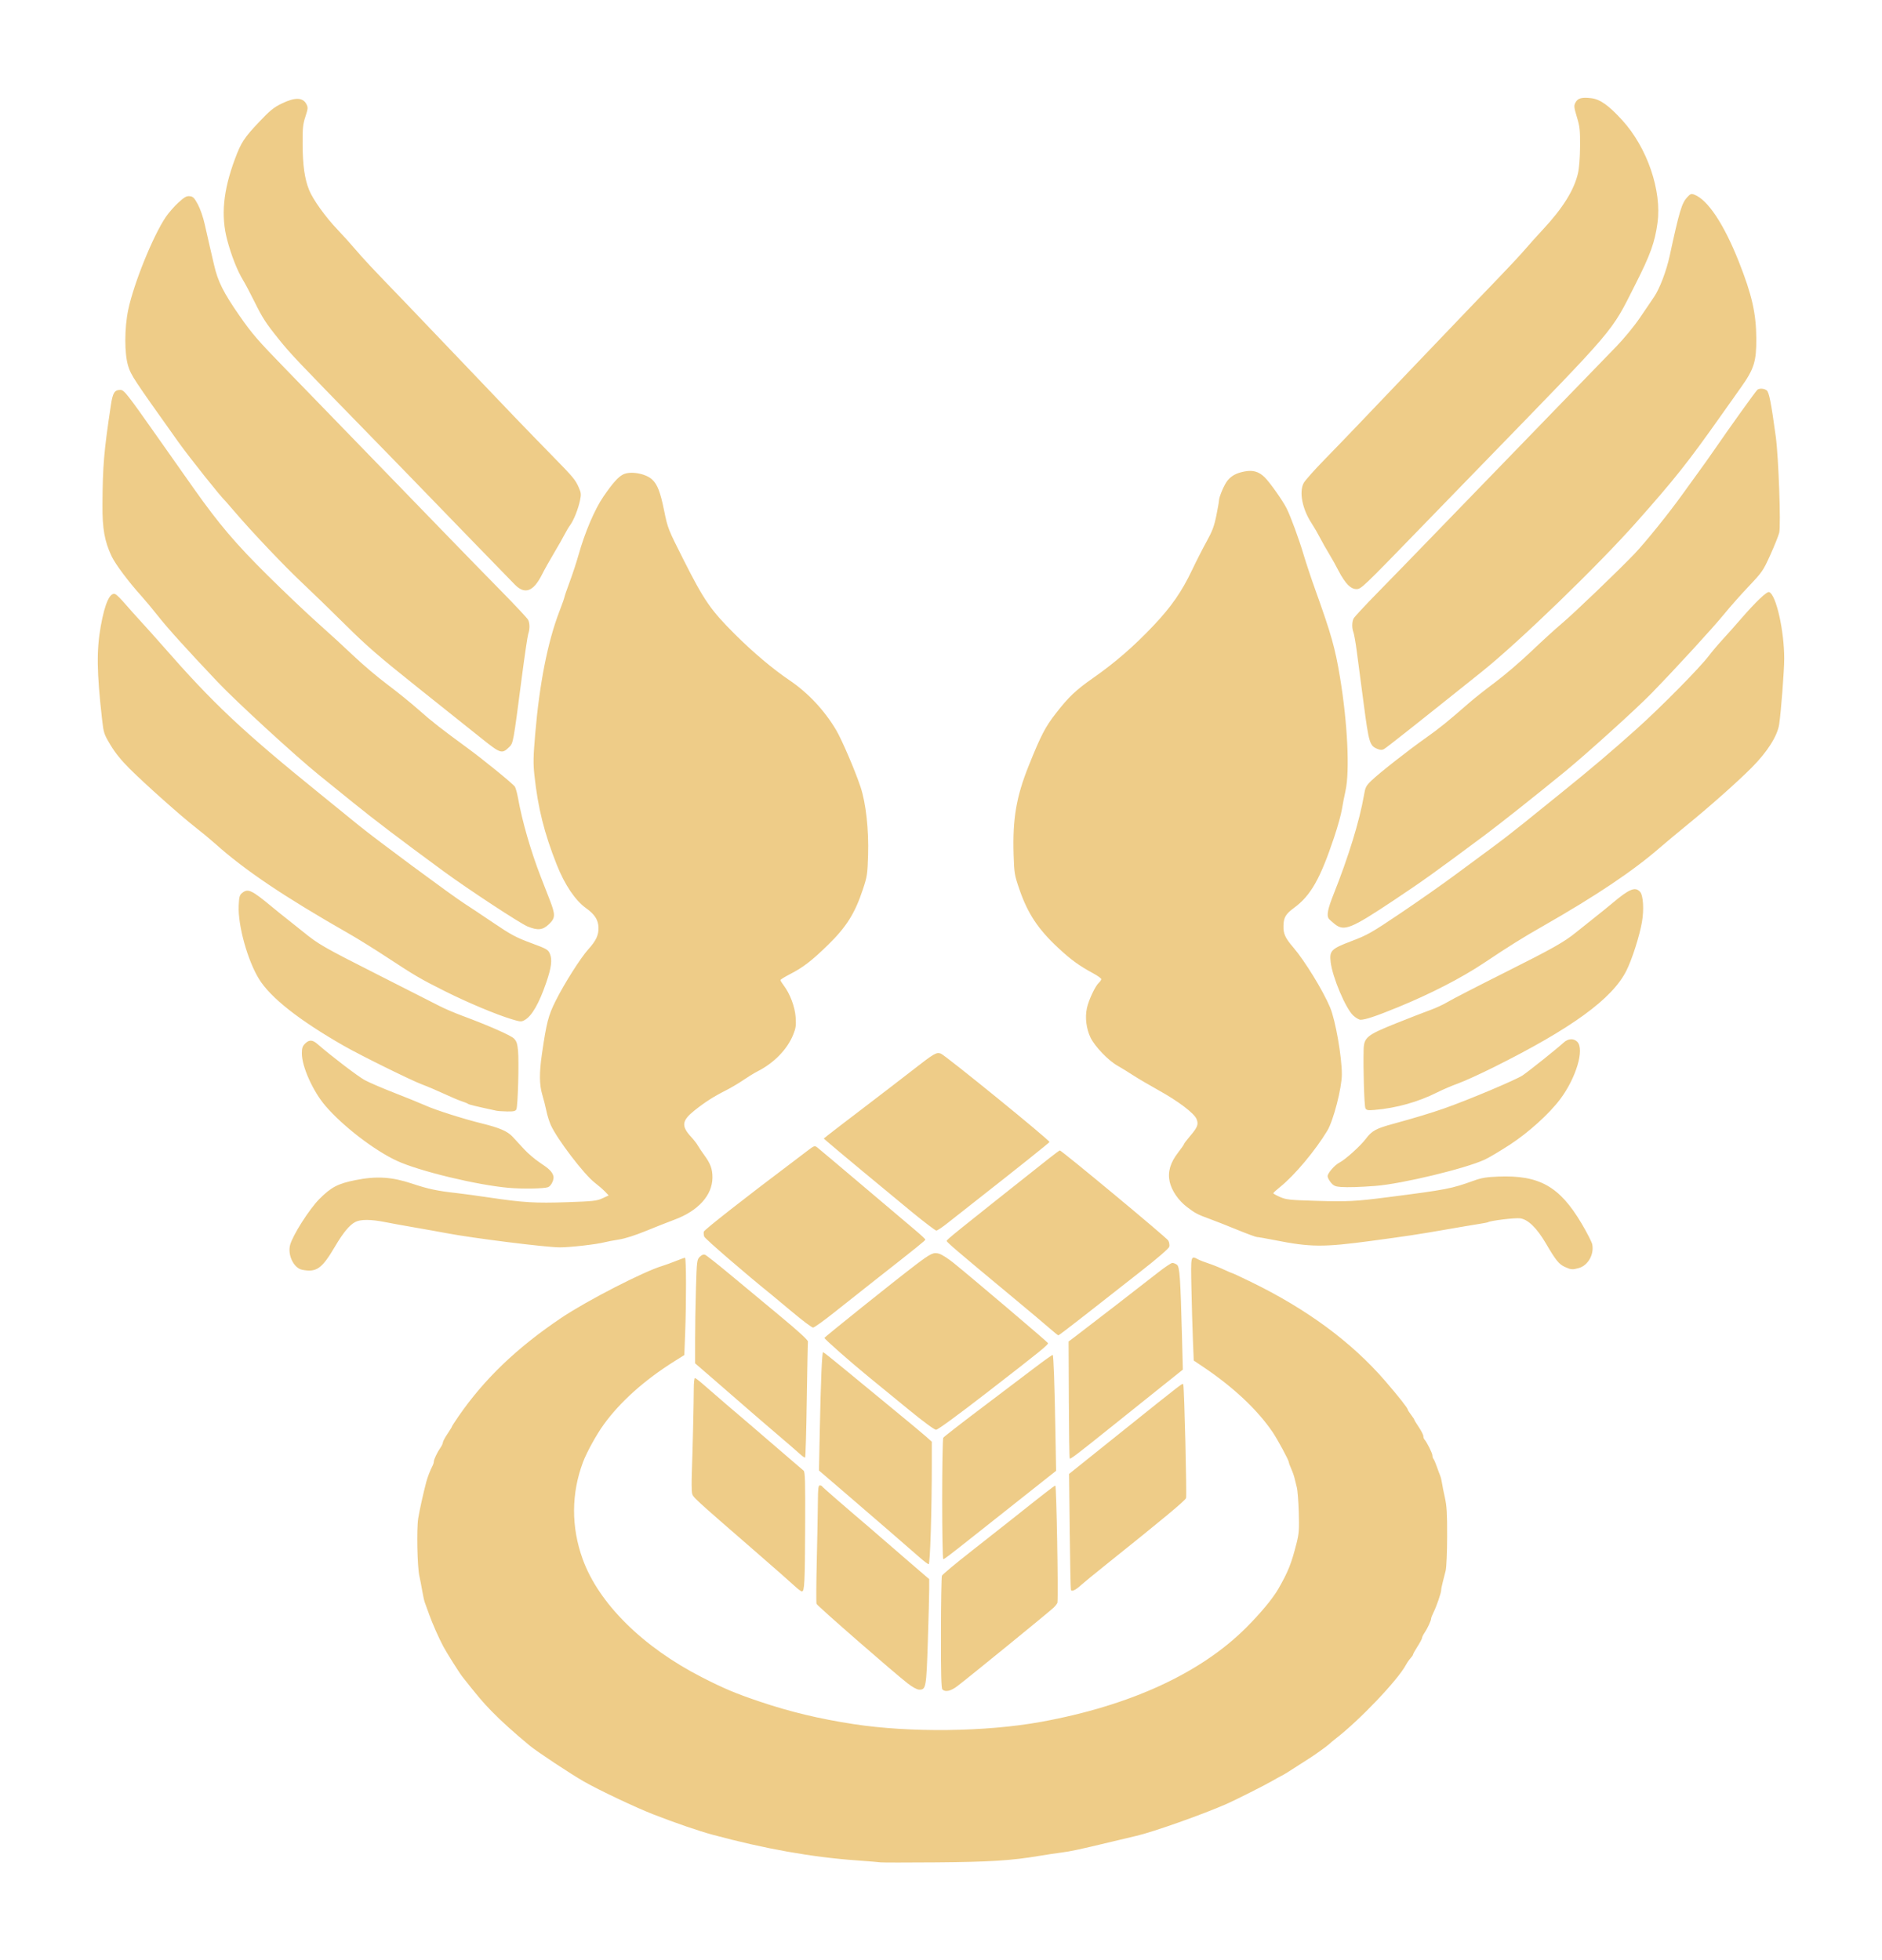 <?xml version="1.0" encoding="UTF-8" standalone="no"?>
<!-- Created with Inkscape (http://www.inkscape.org/) -->

<svg
   xmlns:dc="http://purl.org/dc/elements/1.1/"
   xmlns:cc="http://creativecommons.org/ns#"
   xmlns:rdf="http://www.w3.org/1999/02/22-rdf-syntax-ns#"
   xmlns:svg="http://www.w3.org/2000/svg"
   xmlns="http://www.w3.org/2000/svg"
   xmlns:sodipodi="http://sodipodi.sourceforge.net/DTD/sodipodi-0.dtd"
   xmlns:inkscape="http://www.inkscape.org/namespaces/inkscape"
   width="192.478mm"
   height="200.518mm"
   viewBox="0 0 682.009 710.498"
   id="svg2"
   version="1.1"
   inkscape:version="0.92.5 (2060ec1f9f, 2020-04-08)"
   sodipodi:docname="fcg.svg">
  <defs
     id="defs4" />
  <sodipodi:namedview
     id="base"
     pagecolor="#ffffff"
     bordercolor="#666666"
     borderopacity="1.0"
     inkscape:pageopacity="0.0"
     inkscape:pageshadow="2"
     inkscape:zoom="0.49497475"
     inkscape:cx="162.44211"
     inkscape:cy="260.05413"
     inkscape:document-units="px"
     inkscape:current-layer="layer1"
     showgrid="false"
     inkscape:window-width="1846"
     inkscape:window-height="1057"
     inkscape:window-x="66"
     inkscape:window-y="-8"
     inkscape:window-maximized="1"
     fit-margin-top="10"
     fit-margin-left="10"
     fit-margin-right="10"
     fit-margin-bottom="10" />
  <g
     inkscape:label="Layer 1"
     inkscape:groupmode="layer"
     id="layer1"
     transform="translate(-29.166,-11.872)">
    <path
       style="fill:#eecc88;fill-opacity:1"
       d="m 348.323,686.87 c -0.516,-0.087 -4.312,-0.4 -8.438,-0.695 -16.515,-1.182 -33.415,-4.185 -52.525,-9.335 -4.987,-1.344 -13.612,-4.309 -21.538,-7.404 -6.415,-2.505 -19.597,-8.751 -25.078,-11.882 -4.799,-2.741 -16.996,-10.823 -19.657,-13.025 -5.56,-4.6 -10.448,-9.017 -13.79,-12.459 -3.231,-3.329 -4.879,-5.274 -10.524,-12.423 -1.141,-1.445 -5.733,-8.722 -6.976,-11.056 -1.599,-3.001 -4.001,-8.436 -5.077,-11.484 -0.682,-1.934 -1.408,-3.938 -1.614,-4.453 -0.206,-0.516 -0.626,-2.414 -0.934,-4.219 -0.308,-1.805 -0.776,-4.231 -1.04,-5.391 -0.756,-3.329 -1.029,-17.117 -0.412,-20.859 0.51,-3.094 1.802,-8.939 2.902,-13.125 0.48,-1.826 1.45,-4.323 2.318,-5.97 0.236,-0.448 0.429,-1.101 0.429,-1.451 0,-0.774 1.24,-3.375 2.418,-5.073 0.475,-0.684 0.863,-1.531 0.863,-1.881 0,-0.35 0.738,-1.733 1.641,-3.073 0.902,-1.34 1.641,-2.546 1.641,-2.68 0,-0.134 1.056,-1.777 2.348,-3.651 9.349,-13.569 21.163,-24.901 37.262,-35.74 9.271,-6.242 30.085,-16.933 36.797,-18.9 0.902,-0.264 2.999,-1.027 4.659,-1.694 1.66,-0.667 3.19,-1.214 3.398,-1.214 0.457,0 0.497,15.821 0.068,27.125 l -0.309,8.141 -3.557,2.234 c -10.918,6.857 -19.656,14.678 -25.662,22.969 -2.595,3.582 -6.124,9.975 -7.467,13.527 -4.311,11.403 -4.363,23.567 -0.151,35.223 5.805,16.064 21.805,31.915 43.265,42.863 8.078,4.121 12.111,5.816 20.911,8.789 10.982,3.709 21.533,6.241 33.984,8.154 20.531,3.154 47.976,2.824 67.969,-0.816 32.238,-5.87 57.747,-17.589 74.309,-34.138 5.208,-5.204 9.683,-10.602 11.669,-14.077 3.558,-6.225 4.702,-9.088 6.576,-16.461 0.9,-3.542 1.003,-4.943 0.823,-11.25 -0.113,-3.962 -0.435,-8.048 -0.716,-9.079 -0.281,-1.031 -0.645,-2.508 -0.809,-3.281 -0.164,-0.773 -0.701,-2.3 -1.193,-3.393 -0.492,-1.093 -0.894,-2.202 -0.894,-2.465 0,-0.658 -4.064,-8.2 -5.81,-10.782 -5.558,-8.221 -14.412,-16.516 -25.596,-23.982 l -3.047,-2.034 -0.303,-7.5 c -0.167,-4.125 -0.407,-12.51 -0.533,-18.633 -0.252,-12.203 -0.307,-11.966 2.477,-10.517 0.645,0.335 2.332,0.988 3.75,1.45 1.418,0.462 3.888,1.452 5.488,2.2 1.601,0.748 3.027,1.359 3.171,1.359 0.143,0 3.124,1.393 6.624,3.096 20.308,9.88 36.525,21.842 48.662,35.891 4.88,5.649 8.242,9.914 8.242,10.453 0,0.17 0.527,1 1.172,1.845 0.645,0.845 1.172,1.654 1.172,1.797 0,0.143 0.738,1.357 1.641,2.698 0.902,1.341 1.641,2.796 1.641,3.235 0,0.438 0.185,0.997 0.411,1.242 0.858,0.93 2.87,4.967 2.87,5.759 0,0.455 0.176,1.028 0.391,1.272 0.215,0.245 0.759,1.5 1.208,2.789 0.449,1.289 0.998,2.766 1.22,3.281 0.222,0.516 0.508,1.676 0.636,2.578 0.128,0.902 0.611,3.328 1.074,5.391 0.676,3.013 0.836,5.777 0.815,14.062 -0.015,5.791 -0.252,11.237 -0.541,12.422 -0.283,1.16 -0.765,3.059 -1.072,4.219 -0.307,1.16 -0.554,2.426 -0.55,2.812 0.01,0.96 -1.701,5.938 -2.774,8.067 -0.482,0.957 -0.876,1.979 -0.876,2.273 0,0.721 -1.376,3.67 -2.427,5.201 -0.47,0.684 -0.854,1.485 -0.854,1.78 0,0.295 -0.738,1.69 -1.641,3.101 -0.902,1.411 -1.641,2.732 -1.641,2.936 0,0.204 -0.399,0.8 -0.888,1.324 -0.488,0.524 -1.214,1.566 -1.612,2.315 -2.96,5.567 -16.941,20.255 -25.613,26.909 -0.84,0.645 -1.872,1.512 -2.293,1.927 -0.712,0.702 -5.698,4.266 -7.48,5.346 -0.432,0.262 -1.946,1.232 -3.364,2.155 -4.14,2.696 -5.319,3.422 -6.562,4.047 -0.645,0.324 -2.121,1.143 -3.281,1.821 -2.452,1.433 -13.22,6.863 -16.364,8.251 -8.665,3.827 -26.888,10.277 -32.855,11.629 -0.902,0.204 -4.805,1.134 -8.672,2.065 -11.864,2.858 -15.013,3.534 -18.588,3.99 -1.894,0.242 -5.447,0.777 -7.896,1.189 -10.1,1.701 -17.916,2.193 -37.266,2.348 -10.57,0.084 -19.641,0.082 -20.156,-0.005 z m 22.359,-62.67 c -0.421,-0.421 -0.554,-5.582 -0.53,-20.508 0.018,-10.97 0.176,-20.294 0.352,-20.721 0.175,-0.427 4.959,-4.416 10.631,-8.865 5.672,-4.449 12.211,-9.6 14.531,-11.445 12.046,-9.583 15.8,-12.488 15.946,-12.343 0.404,0.404 1.094,39.29 0.752,42.389 -0.031,0.287 -0.638,1.102 -1.347,1.811 -1.27,1.27 -30.456,25.067 -34.939,28.487 -2.355,1.797 -4.353,2.239 -5.397,1.195 z M 358.142,622.04 c -5.069,-3.93 -32.586,-27.942 -33.069,-28.856 -0.154,-0.292 -0.118,-7.386 0.081,-15.765 0.199,-8.379 0.377,-17.924 0.397,-21.211 0.029,-4.827 0.164,-5.977 0.7,-5.977 0.365,0 0.734,0.158 0.82,0.352 0.125,0.282 8.175,7.278 17.934,15.586 0.757,0.645 2.459,2.121 3.781,3.281 1.323,1.16 5.714,4.957 9.758,8.438 l 7.353,6.328 4.7e-4,3.579 c 3.1e-4,1.969 -0.223,10.512 -0.496,18.984 -0.541,16.801 -0.674,17.54 -3.147,17.487 -0.778,-0.017 -2.389,-0.888 -4.115,-2.227 z m -41.042,-35.363 c -1.161,-1.096 -7.69,-6.836 -14.507,-12.756 -22.597,-19.623 -22.339,-19.384 -22.647,-20.924 -0.157,-0.784 -0.184,-4.205 -0.06,-7.603 0.29,-7.945 0.688,-25.214 0.696,-30.201 0.004,-2.127 0.191,-3.867 0.416,-3.867 0.225,0 1.664,1.107 3.197,2.461 3.075,2.714 13.533,11.704 17.042,14.648 1.229,1.031 5.885,5.039 10.346,8.906 4.462,3.867 8.413,7.261 8.78,7.542 0.562,0.43 0.654,3.661 0.581,20.391 -0.09,20.462 -0.238,23.396 -1.183,23.396 -0.303,0 -1.5,-0.896 -2.662,-1.992 z m 100.149,1.426 c -0.11,-0.333 -0.304,-9.925 -0.431,-21.316 l -0.232,-20.71 18.322,-14.681 c 24.189,-19.383 22.844,-18.354 23.068,-17.636 0.36,1.157 1.306,40.104 0.998,41.076 -0.281,0.886 -8.536,7.751 -29.088,24.191 -4.125,3.3 -8.133,6.582 -8.906,7.295 -2.01,1.852 -3.475,2.552 -3.729,1.78 z m -54.865,-11.799 C 357.997,572.435 345.432,561.562 335.233,552.809 l -9.286,-7.969 0.293,-14.297 c 0.383,-18.688 0.801,-28.594 1.207,-28.594 0.18,0 3.702,2.795 7.826,6.211 4.124,3.416 12.001,9.902 17.505,14.414 5.504,4.512 10.919,9.021 12.033,10.021 l 2.026,1.817 v 8.067 c 0,16.837 -0.607,36.345 -1.13,36.324 -0.281,-0.011 -1.776,-1.136 -3.323,-2.501 z m 8.21,-21.034 c 0.004,-11.924 0.185,-21.96 0.402,-22.302 0.217,-0.342 6.312,-5.088 13.544,-10.547 7.232,-5.459 16.023,-12.115 19.536,-14.792 3.513,-2.677 6.476,-4.777 6.586,-4.668 0.299,0.299 0.662,10.594 0.958,27.168 l 0.264,14.821 -6.703,5.31 c -3.687,2.921 -9.234,7.313 -12.328,9.76 -3.094,2.447 -8.051,6.372 -11.016,8.722 -9.029,7.155 -10.419,8.207 -10.842,8.207 -0.225,0 -0.404,-9.705 -0.4,-21.68 z m 46.216,-14.8 c -0.126,-0.204 -0.269,-9.821 -0.317,-21.37 l -0.087,-20.998 2.502,-1.894 c 4.655,-3.523 25.008,-19.257 29.678,-22.941 2.551,-2.013 4.99,-3.661 5.418,-3.661 0.429,0 1.18,0.293 1.669,0.651 1,0.731 1.265,4.554 1.84,26.537 l 0.3,11.484 -8.506,6.797 c -4.678,3.738 -12.017,9.615 -16.308,13.06 -13.675,10.978 -15.954,12.714 -16.189,12.335 z m -97.806,-1.644 c -0.891,-0.824 -4.467,-3.921 -7.947,-6.882 -3.48,-2.961 -8.863,-7.599 -11.963,-10.306 -3.1,-2.707 -8.426,-7.335 -11.837,-10.284 l -6.201,-5.362 10e-4,-8.466 c 4.7e-4,-4.656 0.141,-13.099 0.312,-18.76 0.298,-9.882 0.354,-10.337 1.379,-11.362 0.705,-0.705 1.356,-0.962 1.915,-0.755 0.465,0.172 4.432,3.296 8.815,6.941 4.383,3.645 12.609,10.48 18.281,15.187 6.844,5.68 10.272,8.823 10.192,9.343 -0.067,0.431 -0.258,10.02 -0.425,21.309 -0.167,11.289 -0.439,20.609 -0.603,20.71 -0.165,0.102 -1.028,-0.489 -1.919,-1.313 z m 39.353,-16.134 c -4.955,-4.061 -11.467,-9.391 -14.47,-11.845 -6.498,-5.31 -15.955,-13.644 -15.955,-14.061 0,-0.305 25.641,-20.852 32.922,-26.382 5.745,-4.364 6.655,-4.786 8.787,-4.082 0.944,0.312 3.197,1.758 5.005,3.215 6.302,5.074 34.146,28.715 34.286,29.11 0.203,0.574 -2.34,2.639 -21.936,17.816 -10.771,8.342 -17.974,13.612 -18.603,13.612 -0.631,0 -4.495,-2.842 -10.036,-7.383 z m 51.279,-29.297 c -1.534,-1.354 -7.519,-6.389 -13.301,-11.19 -19.599,-16.273 -24.106,-20.118 -24.106,-20.56 0,-0.492 2.276,-2.329 37.013,-29.862 2.053,-1.627 3.846,-2.953 3.984,-2.947 0.708,0.033 38.781,31.663 39.315,32.662 0.344,0.643 0.507,1.642 0.362,2.22 -0.165,0.656 -4.096,4.057 -10.469,9.057 -5.613,4.404 -14.53,11.397 -19.815,15.541 -5.285,4.144 -9.741,7.536 -9.902,7.537 -0.161,0 -1.547,-1.104 -3.081,-2.458 z m -93.189,-5.863 c -3.609,-3.028 -7.219,-6.033 -8.021,-6.677 -8.692,-6.979 -23.764,-19.995 -24.051,-20.77 -0.202,-0.545 -0.268,-1.368 -0.147,-1.828 0.176,-0.673 14.968,-12.272 31.961,-25.062 1.431,-1.077 3.851,-2.914 5.378,-4.082 2.695,-2.061 2.807,-2.1 3.815,-1.323 0.571,0.44 7.864,6.583 16.208,13.652 8.343,7.068 16.91,14.316 19.037,16.105 2.127,1.79 3.867,3.41 3.867,3.6 0,0.339 -2.662,2.486 -18.281,14.743 -4.254,3.338 -10.856,8.563 -14.672,11.611 -3.816,3.048 -7.296,5.541 -7.734,5.539 -0.438,-10e-4 -3.75,-2.48 -7.359,-5.509 z M 138.678,472.089 c -3.034,-0.585 -5.35,-5.321 -4.387,-8.973 0.93,-3.53 6.966,-13.018 10.612,-16.68 4.276,-4.296 6.744,-5.586 13.112,-6.852 7.655,-1.523 13.171,-1.169 20.621,1.323 5.678,1.899 9.089,2.621 15.938,3.373 2.062,0.226 7.441,0.959 11.953,1.627 12.318,1.826 16.58,2.081 28.125,1.689 9.47,-0.322 10.779,-0.466 12.82,-1.404 l 2.273,-1.045 -1.336,-1.396 c -0.735,-0.768 -2.43,-2.241 -3.767,-3.273 -3.851,-2.973 -13.563,-15.713 -15.851,-20.794 -0.581,-1.289 -1.31,-3.61 -1.62,-5.156 -0.31,-1.546 -0.969,-4.152 -1.464,-5.791 -1.107,-3.665 -1.153,-8.001 -0.158,-14.833 1.667,-11.453 2.308,-13.937 4.977,-19.284 3.114,-6.239 8.998,-15.526 11.836,-18.685 2.831,-3.149 3.761,-5.141 3.689,-7.894 -0.072,-2.742 -1.391,-4.799 -4.488,-7.001 -3.901,-2.774 -7.732,-8.445 -10.623,-15.728 -4.557,-11.48 -6.833,-20.6 -8.118,-32.543 -0.453,-4.211 -0.407,-6.642 0.284,-14.766 1.569,-18.464 4.527,-33.479 8.768,-44.514 1.012,-2.634 1.841,-4.977 1.841,-5.207 0,-0.23 0.855,-2.715 1.899,-5.523 1.044,-2.808 2.49,-7.215 3.213,-9.793 2.287,-8.161 5.879,-16.572 9.032,-21.148 3.33,-4.834 5.272,-7.026 7.044,-7.955 2.62,-1.373 8.212,-0.416 10.602,1.814 1.912,1.784 2.959,4.504 4.33,11.247 1.304,6.414 1.418,6.702 7.04,17.843 7.471,14.803 9.852,18.251 18.678,27.042 6.609,6.583 13.658,12.522 19.767,16.654 6.682,4.52 12.616,10.862 16.86,18.018 2.061,3.475 6.875,14.704 8.841,20.622 1.947,5.859 3.005,15.441 2.726,24.689 -0.208,6.904 -0.338,7.767 -1.855,12.345 -2.92,8.813 -5.989,13.694 -12.762,20.3 -5.78,5.638 -8.948,8.077 -13.571,10.45 -1.958,1.005 -3.561,2 -3.562,2.211 -10e-4,0.211 0.521,1.069 1.161,1.907 2.292,3.005 4.08,7.76 4.339,11.539 0.207,3.018 0.075,3.961 -0.889,6.348 -2.156,5.338 -6.964,10.271 -12.97,13.308 -1.116,0.564 -3.419,1.978 -5.119,3.141 -1.699,1.163 -4.583,2.866 -6.409,3.785 -4.272,2.149 -7.602,4.286 -11.314,7.26 -4.557,3.652 -4.798,5.61 -1.176,9.539 0.99,1.074 2.069,2.458 2.398,3.075 0.329,0.617 1.374,2.177 2.322,3.466 2.3,3.126 3.028,5.11 3.011,8.203 -0.036,6.41 -5.131,12.055 -13.782,15.267 -2.198,0.816 -6.845,2.65 -10.325,4.074 -3.944,1.615 -7.652,2.792 -9.844,3.127 -1.934,0.295 -4.289,0.743 -5.234,0.995 -2.742,0.731 -12.513,1.843 -16.094,1.831 -5.079,-0.016 -31.386,-3.307 -41.016,-5.13 -2.707,-0.513 -7.98,-1.457 -11.719,-2.098 -3.738,-0.641 -8.59,-1.524 -10.781,-1.962 -4.949,-0.988 -8.719,-0.999 -10.59,-0.031 -2.127,1.1 -4.41,3.849 -7.362,8.863 -4.772,8.109 -6.713,9.489 -11.928,8.484 z m 457.607,-1.014 c -2.181,-0.991 -3.308,-2.382 -6.893,-8.506 -3.282,-5.607 -6.448,-8.703 -9.329,-9.124 -1.756,-0.256 -10.732,0.821 -11.67,1.401 -0.165,0.102 -1.76,0.41 -3.545,0.684 -1.784,0.274 -7.357,1.218 -12.385,2.097 -9.148,1.6 -13.53,2.263 -26.25,3.974 -17.516,2.356 -22.065,2.326 -35.031,-0.237 -3.154,-0.623 -6.07,-1.133 -6.48,-1.133 -0.41,0 -3.63,-1.184 -7.156,-2.631 -3.526,-1.447 -8.005,-3.211 -9.954,-3.92 -4.46,-1.623 -5.273,-2.048 -8.255,-4.317 -3.17,-2.413 -5.642,-6.048 -6.32,-9.295 -0.73,-3.497 0.254,-6.827 3.101,-10.493 1.17,-1.506 2.127,-2.884 2.127,-3.062 0,-0.178 0.97,-1.46 2.157,-2.85 2.763,-3.237 3.17,-4.308 2.365,-6.229 -0.885,-2.113 -6.639,-6.466 -13.772,-10.419 -3.291,-1.824 -7.46,-4.279 -9.265,-5.456 -1.805,-1.177 -4.336,-2.732 -5.625,-3.456 -3.317,-1.862 -8.202,-6.956 -9.74,-10.159 -1.551,-3.229 -2.05,-7.273 -1.319,-10.683 0.625,-2.912 3.022,-8.018 4.314,-9.187 0.487,-0.441 0.886,-1.037 0.886,-1.324 0,-0.287 -1.318,-1.238 -2.93,-2.112 -5.133,-2.786 -7.971,-4.848 -12.64,-9.184 -7.316,-6.794 -11.094,-12.499 -14.117,-21.318 -1.751,-5.108 -1.86,-5.757 -2.071,-12.376 -0.417,-13.04 0.942,-21.08 5.474,-32.371 4.434,-11.048 5.971,-14.012 9.854,-19.002 4.634,-5.956 7.212,-8.403 13.458,-12.773 8.004,-5.6 14.789,-11.487 21.895,-18.997 6.449,-6.815 10.259,-12.305 13.977,-20.136 1.502,-3.163 3.878,-7.824 5.28,-10.356 2.055,-3.712 2.736,-5.52 3.512,-9.331 0.53,-2.599 0.963,-5.054 0.963,-5.455 0,-1.374 1.948,-5.935 3.139,-7.351 1.487,-1.768 3.242,-2.689 6.181,-3.247 2.997,-0.568 5.106,0.04 7.206,2.08 1.849,1.796 6.458,8.307 7.95,11.232 1.475,2.891 4.517,11.167 6.216,16.912 0.839,2.836 2.735,8.531 4.215,12.656 5.804,16.182 7.182,21.061 8.939,31.638 2.753,16.569 3.606,34.115 2.006,41.253 -0.433,1.934 -1.028,4.992 -1.32,6.797 -0.293,1.805 -1.556,6.34 -2.808,10.078 -5.042,15.06 -8.479,21.101 -14.537,25.548 -2.993,2.197 -3.741,3.465 -3.81,6.456 -0.068,2.936 0.6,4.405 3.587,7.896 4.169,4.871 10.805,15.702 13.314,21.727 1.956,4.7 4.255,17.811 4.255,24.272 0,4.867 -3.062,16.743 -5.255,20.378 -4.368,7.244 -11.938,16.267 -17.128,20.416 -1.354,1.082 -2.461,2.102 -2.461,2.266 0,0.164 1.107,0.782 2.461,1.372 2.235,0.974 3.441,1.102 13.126,1.388 11.417,0.337 14.112,0.199 26.132,-1.345 21.096,-2.709 22.838,-3.045 30.938,-5.972 2.821,-1.019 4.581,-1.312 8.906,-1.48 14.853,-0.577 22.182,3.554 30.15,16.994 1.977,3.336 3.725,6.758 3.884,7.605 0.692,3.687 -1.565,7.633 -4.893,8.557 -2.313,0.642 -2.816,0.603 -5.007,-0.392 z M 359.723,451.234 c -8.624,-7.068 -28.889,-23.929 -30.853,-25.672 l -1.172,-1.04 1.406,-1.143 c 0.773,-0.629 6.574,-5.081 12.891,-9.894 6.316,-4.813 14.245,-10.907 17.619,-13.541 8.074,-6.305 8.869,-6.776 10.484,-6.213 1.573,0.548 39.397,31.322 39.397,32.053 0,0.192 -12.231,9.967 -24.609,19.669 -4.898,3.839 -10.448,8.207 -12.332,9.707 -1.884,1.5 -3.715,2.727 -4.069,2.727 -0.353,0 -4.296,-2.994 -8.761,-6.653 z m -146.166,-8.841 c -11.533,-0.999 -32.496,-6.061 -40.559,-9.793 -8.177,-3.785 -19.643,-12.605 -25.912,-19.933 -4.527,-5.292 -8.529,-14.2 -8.529,-18.986 0,-1.923 0.229,-2.628 1.151,-3.55 1.503,-1.503 2.69,-1.453 4.575,0.196 4.722,4.13 14.579,11.659 17.009,12.991 1.547,0.849 6.398,2.939 10.781,4.644 4.383,1.706 9.551,3.81 11.484,4.676 3.543,1.587 13.65,4.794 20.156,6.396 6.524,1.607 9.37,2.838 11.233,4.859 0.955,1.036 2.859,3.1 4.232,4.586 1.373,1.486 3.887,3.621 5.586,4.745 3.406,2.251 4.462,3.287 4.934,4.835 0.374,1.229 -0.755,3.643 -1.912,4.086 -1.435,0.551 -9.177,0.685 -14.228,0.248 z m 301.545,-0.315 c -2.027,-0.146 -2.641,-0.415 -3.633,-1.594 -0.656,-0.78 -1.194,-1.817 -1.194,-2.304 0,-1.118 2.528,-4.028 4.293,-4.941 2.177,-1.126 7.552,-5.972 9.554,-8.614 2.219,-2.929 3.663,-3.723 9.825,-5.406 7.71,-2.106 13.8,-3.947 18.516,-5.597 8.661,-3.031 26.233,-10.434 28.525,-12.019 2.544,-1.759 12.618,-9.82 14.785,-11.831 1.628,-1.511 3.651,-1.642 4.971,-0.322 2.694,2.694 -0.428,13.149 -6.227,20.859 -3.972,5.28 -11.493,12.076 -18.207,16.452 -3.448,2.247 -7.534,4.674 -9.081,5.393 -6.983,3.245 -30.038,8.797 -39.609,9.538 -5.487,0.425 -10.035,0.565 -12.517,0.387 z M 209.104,414.451 c -7.854,-1.699 -9.917,-2.198 -10.312,-2.495 -0.258,-0.194 -1.312,-0.623 -2.344,-0.955 -1.031,-0.331 -3.879,-1.538 -6.328,-2.681 -2.449,-1.143 -6.055,-2.675 -8.012,-3.404 -3.89,-1.449 -22.327,-10.551 -28.316,-13.979 -16.222,-9.285 -26.604,-17.465 -30.776,-24.248 -4.157,-6.759 -7.674,-19.468 -7.351,-26.565 0.147,-3.242 0.315,-3.853 1.271,-4.627 2.066,-1.673 3.42,-1.052 10.493,4.811 1.97,1.633 4.594,3.752 5.832,4.708 1.238,0.956 3.833,3.023 5.766,4.592 5.642,4.579 7.228,5.489 27.188,15.598 10.441,5.288 20.461,10.376 22.266,11.306 1.805,0.93 5.496,2.512 8.203,3.516 9.434,3.498 17.553,7.073 18.723,8.242 0.935,0.935 1.24,1.831 1.48,4.342 0.396,4.148 -0.054,20.274 -0.596,21.328 -0.338,0.658 -0.998,0.81 -3.335,0.766 -1.602,-0.03 -3.335,-0.146 -3.851,-0.257 z m 314.865,-0.926 c -0.42,-0.799 -0.827,-14.161 -0.645,-21.152 0.118,-4.516 1.142,-5.352 11.795,-9.624 4.77,-1.913 10.323,-4.07 12.342,-4.793 2.018,-0.723 4.866,-2.045 6.328,-2.937 1.462,-0.892 10.674,-5.64 20.471,-10.551 17.556,-8.8 21.78,-11.181 26.096,-14.711 1.205,-0.985 4.052,-3.257 6.328,-5.05 2.276,-1.792 5.298,-4.238 6.716,-5.435 6.22,-5.252 8.335,-6.123 10.109,-4.163 1.147,1.268 1.468,6.457 0.676,10.958 -0.91,5.177 -3.597,13.559 -5.664,17.67 -5.113,10.169 -19.804,20.856 -48.012,34.925 -4.898,2.443 -10.699,5.086 -12.891,5.872 -2.191,0.786 -5.64,2.262 -7.663,3.279 -6.91,3.473 -14.771,5.674 -22.644,6.34 -2.485,0.21 -2.949,0.123 -3.343,-0.628 z M 214.495,381.245 c -5.617,-1.696 -16.032,-6.074 -24.141,-10.146 -8.947,-4.494 -10.738,-5.542 -21.094,-12.349 -4.383,-2.881 -10.5,-6.683 -13.594,-8.448 -23.539,-13.436 -37.749,-22.998 -48.516,-32.644 -1.676,-1.501 -4.88,-4.156 -7.12,-5.898 -5.259,-4.091 -18.085,-15.513 -23.823,-21.215 -3.079,-3.06 -5.261,-5.755 -6.975,-8.614 -2.427,-4.049 -2.511,-4.308 -3.109,-9.609 -1.894,-16.786 -2.001,-24.745 -0.452,-33.46 1.505,-8.465 3.441,-12.637 5.382,-11.599 0.49,0.262 2.009,1.781 3.376,3.375 1.367,1.594 4.068,4.615 6.001,6.713 1.934,2.098 5.414,5.986 7.734,8.639 18.234,20.849 28.724,30.728 56.719,53.411 5.672,4.596 12.145,9.854 14.385,11.685 6.082,4.972 33.694,25.405 38.226,28.287 1.486,0.945 6.109,4.024 10.274,6.842 6.611,4.474 8.359,5.415 13.778,7.422 5.82,2.156 6.249,2.4 6.895,3.932 0.907,2.151 0.551,4.953 -1.325,10.433 -2.573,7.516 -5.188,12.077 -7.763,13.542 -1.265,0.72 -1.549,0.703 -4.859,-0.297 z m 305.088,-1.287 c -2.753,-2.529 -7.552,-13.867 -8.199,-19.369 -0.489,-4.159 0.158,-4.814 7.529,-7.619 5.873,-2.235 7.217,-3.002 17.957,-10.235 6.385,-4.3 15.195,-10.484 19.578,-13.741 4.383,-3.258 10.395,-7.699 13.359,-9.87 2.965,-2.171 8.133,-6.163 11.484,-8.871 3.352,-2.708 9.495,-7.67 13.653,-11.027 10.923,-8.819 18.072,-14.88 27.29,-23.139 8.828,-7.909 22.796,-22.057 26.22,-26.558 1.177,-1.547 3.421,-4.2 4.988,-5.896 1.567,-1.696 4.475,-4.965 6.462,-7.266 5.466,-6.328 9.549,-10.218 10.386,-9.897 2.515,0.965 5.458,14 5.451,24.137 -0.004,4.364 -1.138,19.122 -1.827,23.765 -0.633,4.262 -4.319,10.067 -10.013,15.769 -5.328,5.336 -15.131,14.026 -23.719,21.027 -3.321,2.707 -7.566,6.252 -9.434,7.877 -9.713,8.45 -23.079,17.43 -42.191,28.343 -7.758,4.43 -12.332,7.284 -21.562,13.455 -8.165,5.458 -19.31,11.2 -31.172,16.06 -7.995,3.276 -11.825,4.561 -13.619,4.572 -0.53,0.004 -1.709,-0.68 -2.621,-1.518 z M 220.378,347.677 c -2.704,-1.096 -21.646,-13.543 -30.492,-20.037 -15.683,-11.511 -25.064,-18.638 -33.047,-25.106 -4.77,-3.865 -10.253,-8.301 -12.185,-9.86 -8.284,-6.681 -29.873,-26.503 -36.578,-33.584 -11.409,-12.048 -18.224,-19.597 -21.784,-24.127 -1.805,-2.297 -4.441,-5.459 -5.859,-7.028 -4.639,-5.132 -9.501,-11.633 -10.845,-14.5 -2.542,-5.422 -3.341,-9.915 -3.293,-18.516 0.08,-14.241 0.516,-19.402 3.065,-36.287 0.667,-4.416 1.306,-5.432 3.417,-5.432 1.358,0 2.258,1.144 13.749,17.47 5.027,7.143 10.828,15.376 12.891,18.296 9.024,12.778 15.157,19.996 26.691,31.413 6.203,6.14 14.442,13.968 18.309,17.395 3.867,3.427 9.672,8.752 12.899,11.832 3.227,3.081 8.712,7.726 12.188,10.323 3.476,2.597 8.64,6.777 11.476,9.29 4.743,4.202 7.939,6.705 17.578,13.762 5.966,4.368 16.611,13.05 17.196,14.025 0.305,0.509 0.798,2.269 1.094,3.911 1.568,8.682 4.639,19.354 8.244,28.649 0.875,2.256 2.329,5.995 3.231,8.31 2.176,5.582 2.144,6.708 -0.254,8.989 -2.232,2.123 -3.996,2.309 -7.691,0.81 z m 292.48,-0.878 c -1.029,-0.819 -2.028,-1.736 -2.219,-2.037 -0.758,-1.191 -0.267,-3.594 1.788,-8.75 5.411,-13.578 9.452,-26.739 11.008,-35.859 0.51,-2.986 0.757,-3.471 2.752,-5.391 2.863,-2.755 13.482,-11.087 19.714,-15.47 4.663,-3.279 8.192,-6.136 15.703,-12.713 1.805,-1.58 6.051,-4.936 9.435,-7.458 3.385,-2.522 9.291,-7.583 13.125,-11.248 3.834,-3.665 8.764,-8.163 10.955,-9.997 4.253,-3.558 20.33,-18.977 26.391,-25.31 3.926,-4.102 12.805,-15.135 17.523,-21.773 1.594,-2.243 4.091,-5.697 5.548,-7.676 1.457,-1.979 3.858,-5.354 5.335,-7.5 6.291,-9.142 15.662,-22.21 16.154,-22.528 0.836,-0.541 2.382,-0.418 3.315,0.264 0.866,0.633 1.635,4.548 3.304,16.816 1.005,7.39 1.89,32.203 1.24,34.784 -0.283,1.126 -1.731,4.739 -3.217,8.028 -2.592,5.738 -2.912,6.203 -7.858,11.431 -2.836,2.997 -6.844,7.525 -8.906,10.062 -3.992,4.91 -17.19,19.301 -26.34,28.721 -5.345,5.503 -23.617,22.03 -31.316,28.327 -10.942,8.948 -23.693,19.058 -29.297,23.227 -18.122,13.483 -22.221,16.418 -32.523,23.285 -15.757,10.503 -18.191,11.49 -21.614,8.765 z M 204.133,279.877 c -3.196,-2.552 -13.615,-10.867 -23.154,-18.478 -14.601,-11.649 -18.83,-15.313 -26.743,-23.167 -5.17,-5.131 -12.288,-12.04 -15.819,-15.354 -6.264,-5.879 -18.292,-18.568 -24.281,-25.616 -1.643,-1.934 -3.106,-3.621 -3.251,-3.75 -1.634,-1.454 -13.171,-15.94 -17.172,-21.562 -16.333,-22.948 -17.007,-23.969 -18.086,-27.377 -1.398,-4.416 -1.393,-13.766 0.01,-20.435 2.017,-9.585 9.003,-26.83 13.627,-33.639 1.031,-1.518 3.08,-3.862 4.555,-5.21 2.184,-1.996 2.945,-2.424 4.101,-2.308 1.2,0.12 1.655,0.577 2.943,2.955 0.877,1.619 1.939,4.702 2.503,7.266 0.539,2.449 1.305,5.824 1.703,7.5 0.398,1.676 1.151,4.917 1.674,7.202 1.367,5.983 3.396,10.035 9.227,18.426 4.493,6.467 6.619,8.924 16.566,19.151 6.276,6.453 17.529,18.054 25.005,25.781 7.476,7.727 16.875,17.424 20.886,21.549 4.011,4.125 10.758,11.086 14.994,15.469 4.236,4.383 11.952,12.293 17.146,17.578 5.195,5.285 9.68,10.07 9.967,10.633 0.646,1.265 0.67,3.323 0.061,5.117 -0.254,0.747 -1.312,7.898 -2.352,15.89 -3.111,23.901 -3.071,23.681 -4.559,25.148 -2.563,2.525 -3.129,2.361 -9.551,-2.768 z m 324.101,3.396 c -2.722,-1.145 -3.014,-2.128 -4.918,-16.583 -0.971,-7.376 -2.096,-15.897 -2.499,-18.935 -0.403,-3.038 -0.936,-6.057 -1.184,-6.71 -0.602,-1.584 -0.571,-3.766 0.072,-5.024 0.288,-0.563 4.143,-4.715 8.567,-9.227 4.424,-4.512 14.467,-14.848 22.318,-22.969 18.935,-19.587 24.52,-25.353 43.361,-44.766 8.758,-9.023 18.167,-18.727 20.909,-21.562 2.901,-3 6.518,-7.411 8.65,-10.547 2.015,-2.965 4.281,-6.3 5.034,-7.412 2.081,-3.073 4.506,-9.449 5.709,-15.013 3.497,-16.177 4.361,-19.055 6.369,-21.204 1.123,-1.202 1.448,-1.318 2.534,-0.905 4.888,1.859 10.77,10.728 16.168,24.379 4.702,11.892 6.237,18.633 6.299,27.656 0.058,8.411 -0.792,11.134 -5.579,17.868 -1.903,2.677 -5.098,7.187 -7.101,10.023 -12.144,17.194 -16.764,23.018 -30.86,38.909 -13.971,15.749 -42.516,43.352 -55.941,54.094 -24.426,19.545 -34.609,27.597 -35.482,28.056 -0.69,0.363 -1.343,0.329 -2.426,-0.126 z M 215.811,223.837 c -1.111,-1.111 -8.135,-8.336 -15.609,-16.055 -22.151,-22.877 -27.204,-28.085 -36.582,-37.7 -27.455,-28.151 -29.074,-29.858 -33.426,-35.264 -4.691,-5.827 -5.894,-7.684 -8.82,-13.615 -1.429,-2.897 -3.305,-6.438 -4.169,-7.868 -2.071,-3.43 -4.149,-8.689 -5.671,-14.358 -2.379,-8.855 -1.511,-18.024 2.797,-29.547 2.231,-5.967 3.302,-7.605 8.715,-13.331 3.94,-4.168 5.291,-5.271 8.18,-6.68 4.837,-2.358 7.689,-2.291 8.983,0.212 0.616,1.191 0.581,1.622 -0.369,4.514 -0.902,2.746 -1.044,4.156 -1.013,9.994 0.041,7.689 0.733,12.565 2.356,16.592 1.4,3.476 5.914,9.772 10.284,14.346 1.848,1.934 4.795,5.203 6.55,7.266 3.096,3.639 5.933,6.656 18.735,19.922 3.359,3.48 12.427,12.973 20.152,21.094 16.317,17.153 22.714,23.81 32.207,33.512 7.924,8.099 8.517,8.808 9.808,11.726 0.834,1.884 0.89,2.466 0.445,4.593 -0.663,3.168 -2.275,7.227 -3.575,8.998 -0.567,0.773 -1.49,2.318 -2.049,3.432 -0.56,1.114 -2.27,4.123 -3.802,6.687 -1.531,2.564 -3.511,6.106 -4.4,7.872 -3.067,6.09 -6.141,7.247 -9.727,3.661 z m 301.843,0.028 c -0.877,-0.838 -2.357,-3.029 -3.288,-4.87 -0.931,-1.84 -2.542,-4.734 -3.58,-6.43 -1.038,-1.696 -2.512,-4.303 -3.276,-5.794 -0.764,-1.491 -2.137,-3.858 -3.052,-5.259 -3.361,-5.146 -4.571,-11.29 -2.869,-14.561 0.469,-0.902 3.944,-4.805 7.721,-8.672 5.987,-6.13 13.972,-14.467 32.551,-33.984 2.577,-2.707 6.913,-7.243 9.635,-10.079 2.723,-2.836 7.261,-7.583 10.085,-10.547 2.824,-2.964 7.887,-8.237 11.25,-11.718 3.363,-3.48 7.378,-7.805 8.922,-9.609 1.544,-1.805 4.454,-5.045 6.466,-7.202 7.245,-7.762 11.357,-14.338 12.767,-20.419 0.452,-1.949 0.739,-5.602 0.769,-9.776 0.042,-5.872 -0.094,-7.138 -1.145,-10.634 -1.078,-3.587 -1.128,-4.094 -0.521,-5.267 0.821,-1.587 2.271,-1.994 5.677,-1.594 3.244,0.381 6.349,2.584 11.292,8.009 9.017,9.897 14.367,25.497 12.759,37.204 -0.974,7.093 -2.558,11.487 -8.049,22.336 -9.001,17.786 -6.14,14.423 -55.43,65.156 -8.767,9.023 -19.21,19.781 -23.207,23.906 -19.828,20.463 -20.735,21.328 -22.362,21.328 -1.078,0 -1.988,-0.445 -3.117,-1.523 z"
       id="path4153"
       inkscape:connector-curvature="0" />
  </g>
</svg>
